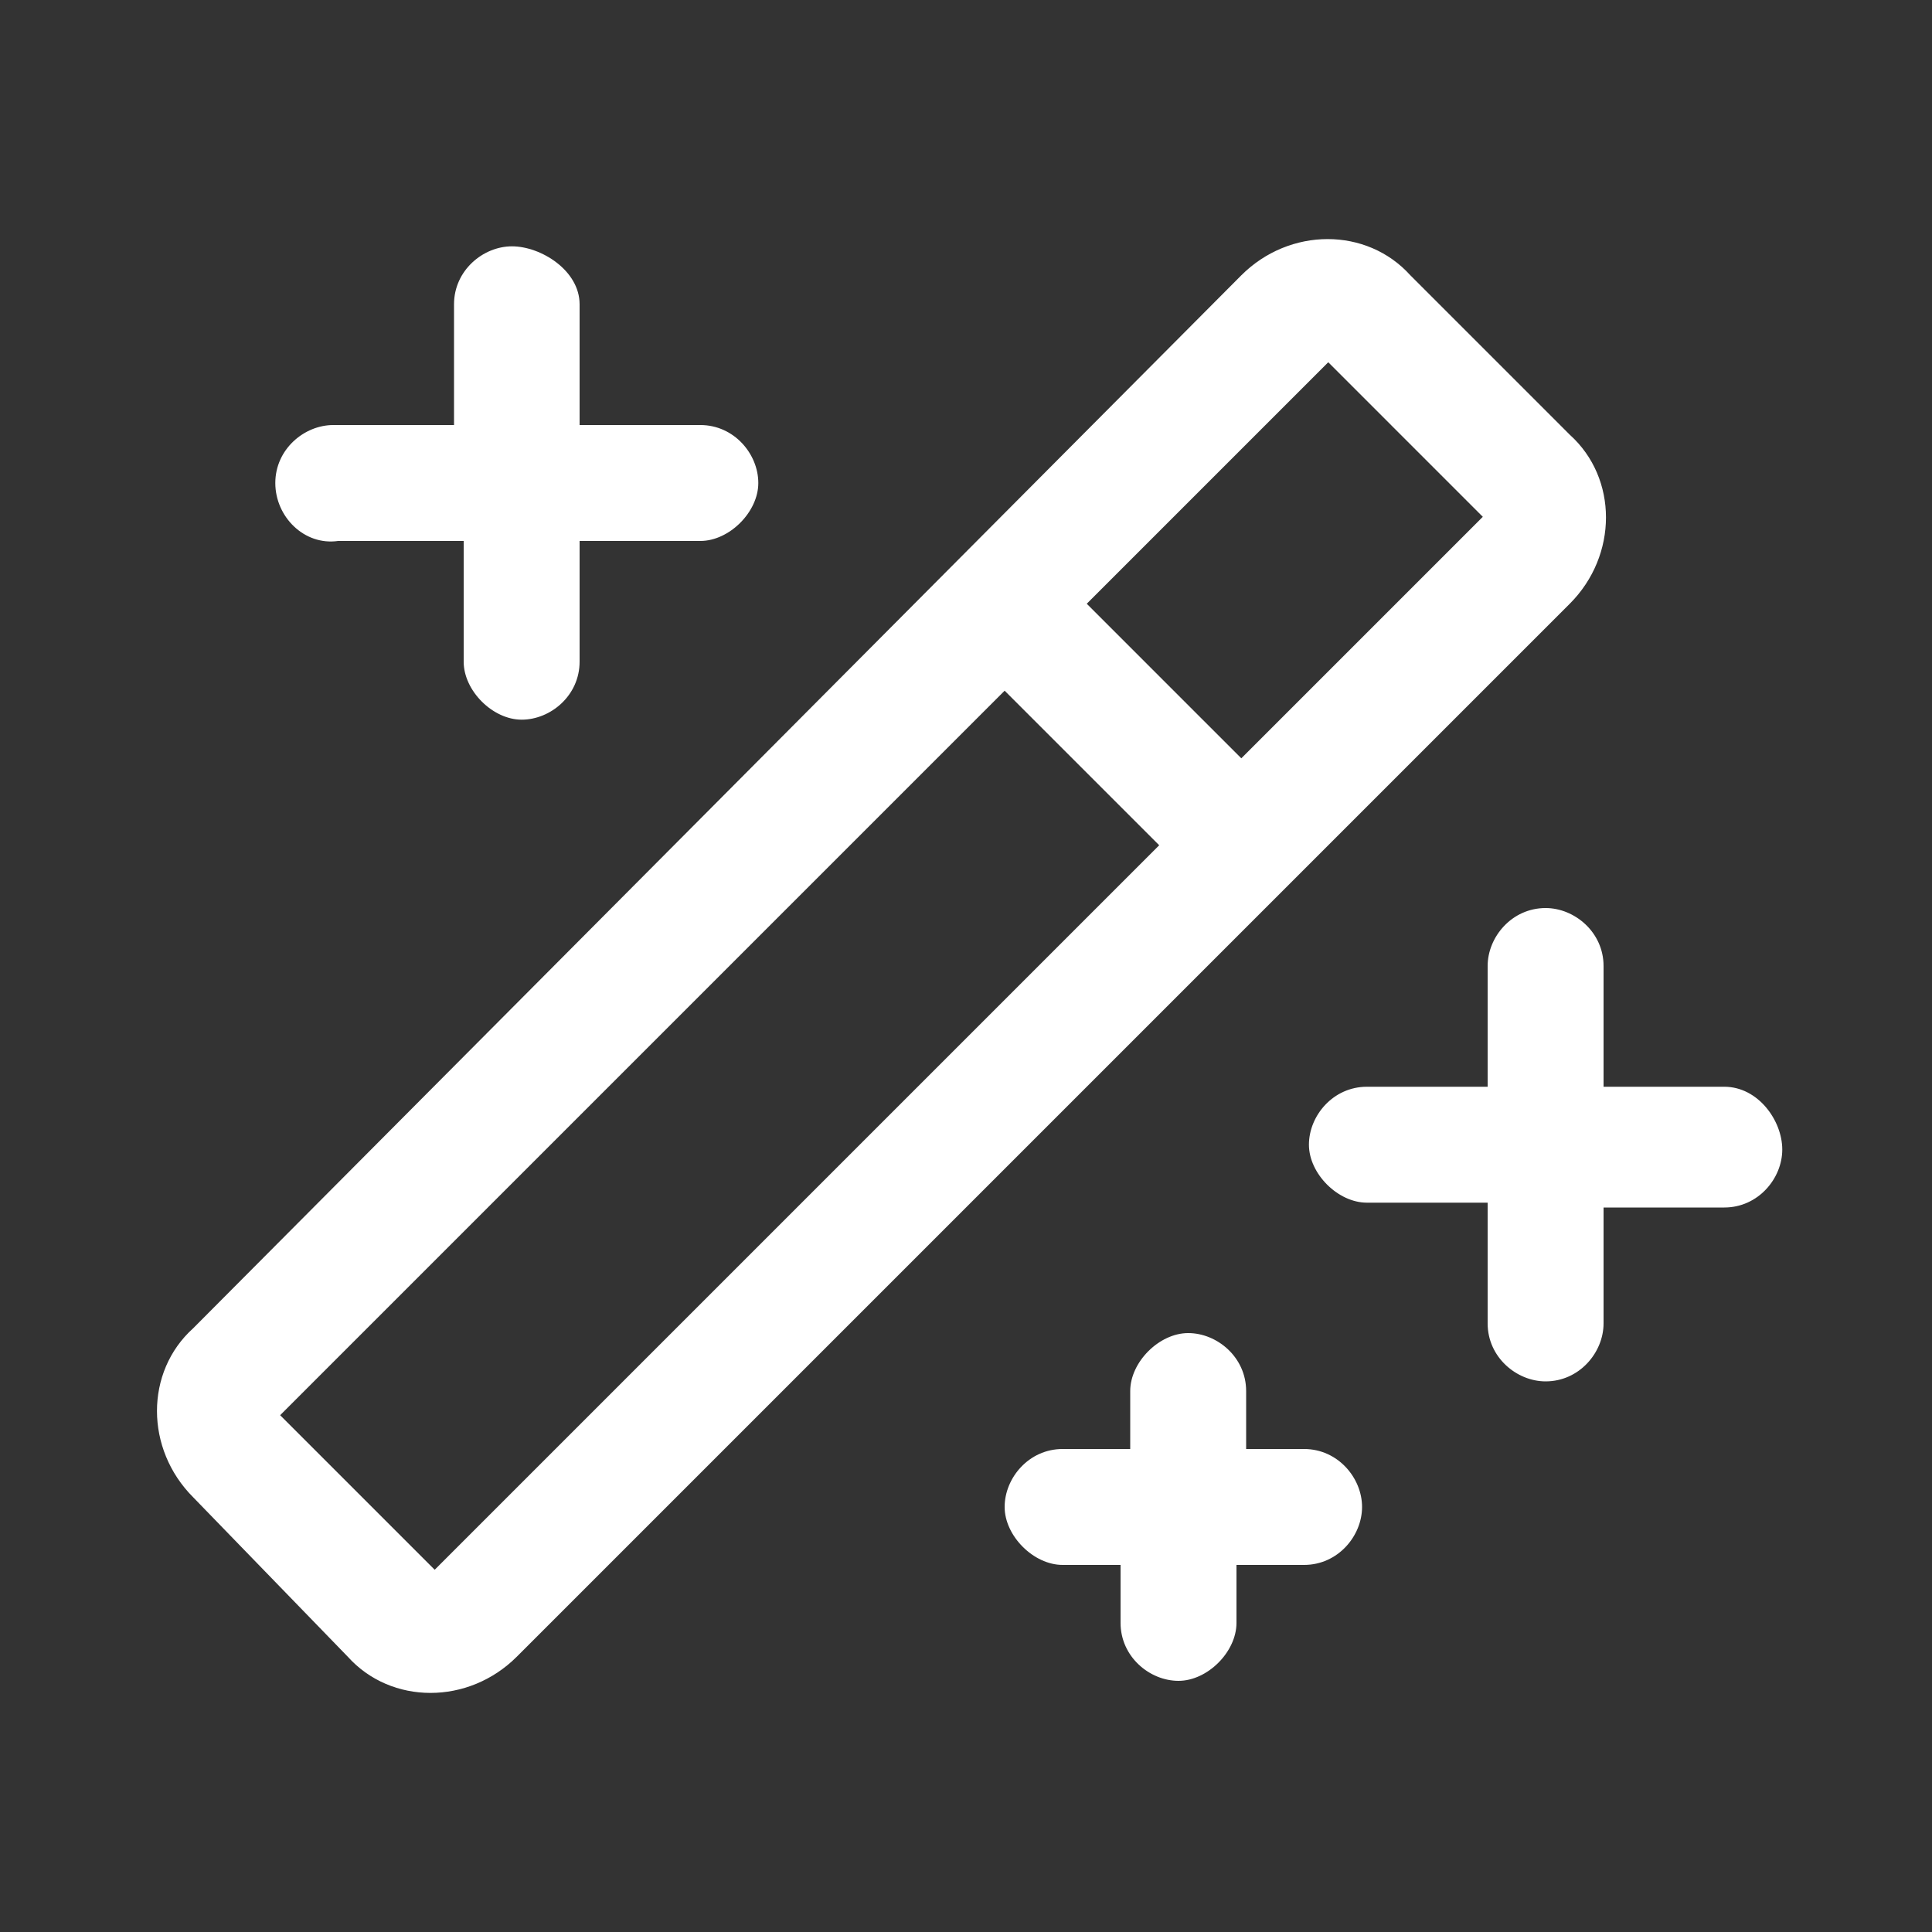<?xml version="1.0" encoding="utf-8"?>
<!-- Generator: Adobe Illustrator 27.5.0, SVG Export Plug-In . SVG Version: 6.00 Build 0)  -->
<svg version="1.1" id="Ebene_1" xmlns="http://www.w3.org/2000/svg" xmlns:xlink="http://www.w3.org/1999/xlink" x="0px" y="0px"
	 viewBox="0 0 40 40" style="enable-background:new 0 0 40 40;" xml:space="preserve">
<rect x="0" y="0" width="40" height="40" fill="#333333" stroke="none"/>
<style type="text/css">
	.st0{fill:#FFFFFF;}
	.st1{display:none;}
</style>
<g id="Icons">
	<path class="st0" d="M5.7,10c0-0.7,0.6-1.2,1.2-1.2h2.5V6.3c0-0.7,0.6-1.2,1.2-1.2S12,5.6,12,6.3v2.5h2.5c0.7,0,1.2,0.6,1.2,1.2
		s-0.6,1.2-1.2,1.2H12v2.5c0,0.7-0.6,1.2-1.2,1.2s-1.2-0.6-1.2-1.2v-2.5H7C6.3,11.3,5.7,10.7,5.7,10z M27,30h-1.2v-1.2
		c0-0.7-0.6-1.2-1.2-1.2s-1.2,0.6-1.2,1.2V30H22c-0.7,0-1.2,0.6-1.2,1.2s0.6,1.2,1.2,1.2h1.2v1.2c0,0.7,0.6,1.2,1.2,1.2
		s1.2-0.6,1.2-1.2v-1.2H27c0.7,0,1.2-0.6,1.2-1.2S27.7,30,27,30z M35.7,22.5h-2.5V20c0-0.7-0.6-1.2-1.2-1.2c-0.7,0-1.2,0.6-1.2,1.2
		v2.5h-2.5c-0.7,0-1.2,0.6-1.2,1.2s0.6,1.2,1.2,1.2h2.5v2.5c0,0.7,0.6,1.2,1.2,1.2c0.7,0,1.2-0.6,1.2-1.2V25h2.5
		c0.7,0,1.2-0.6,1.2-1.2S36.4,22.5,35.7,22.5z M32.5,12.5L10.7,34.3c-1,1-2.6,1-3.5,0L4,31c-1-1-1-2.6,0-3.5l0,0L25.7,5.7
		c1-1,2.6-1,3.5,0l0,0L32.5,9C33.5,9.9,33.5,11.5,32.5,12.5L32.5,12.5z M24,17.5l-3.2-3.2l-15,15L9,32.5L24,17.5z M30.7,10.7
		l-3.2-3.2l-5,5l3.2,3.2L30.7,10.7z"/>
</g>
<g id="icons_neubau_original" class="st1">
</g>
</svg>
